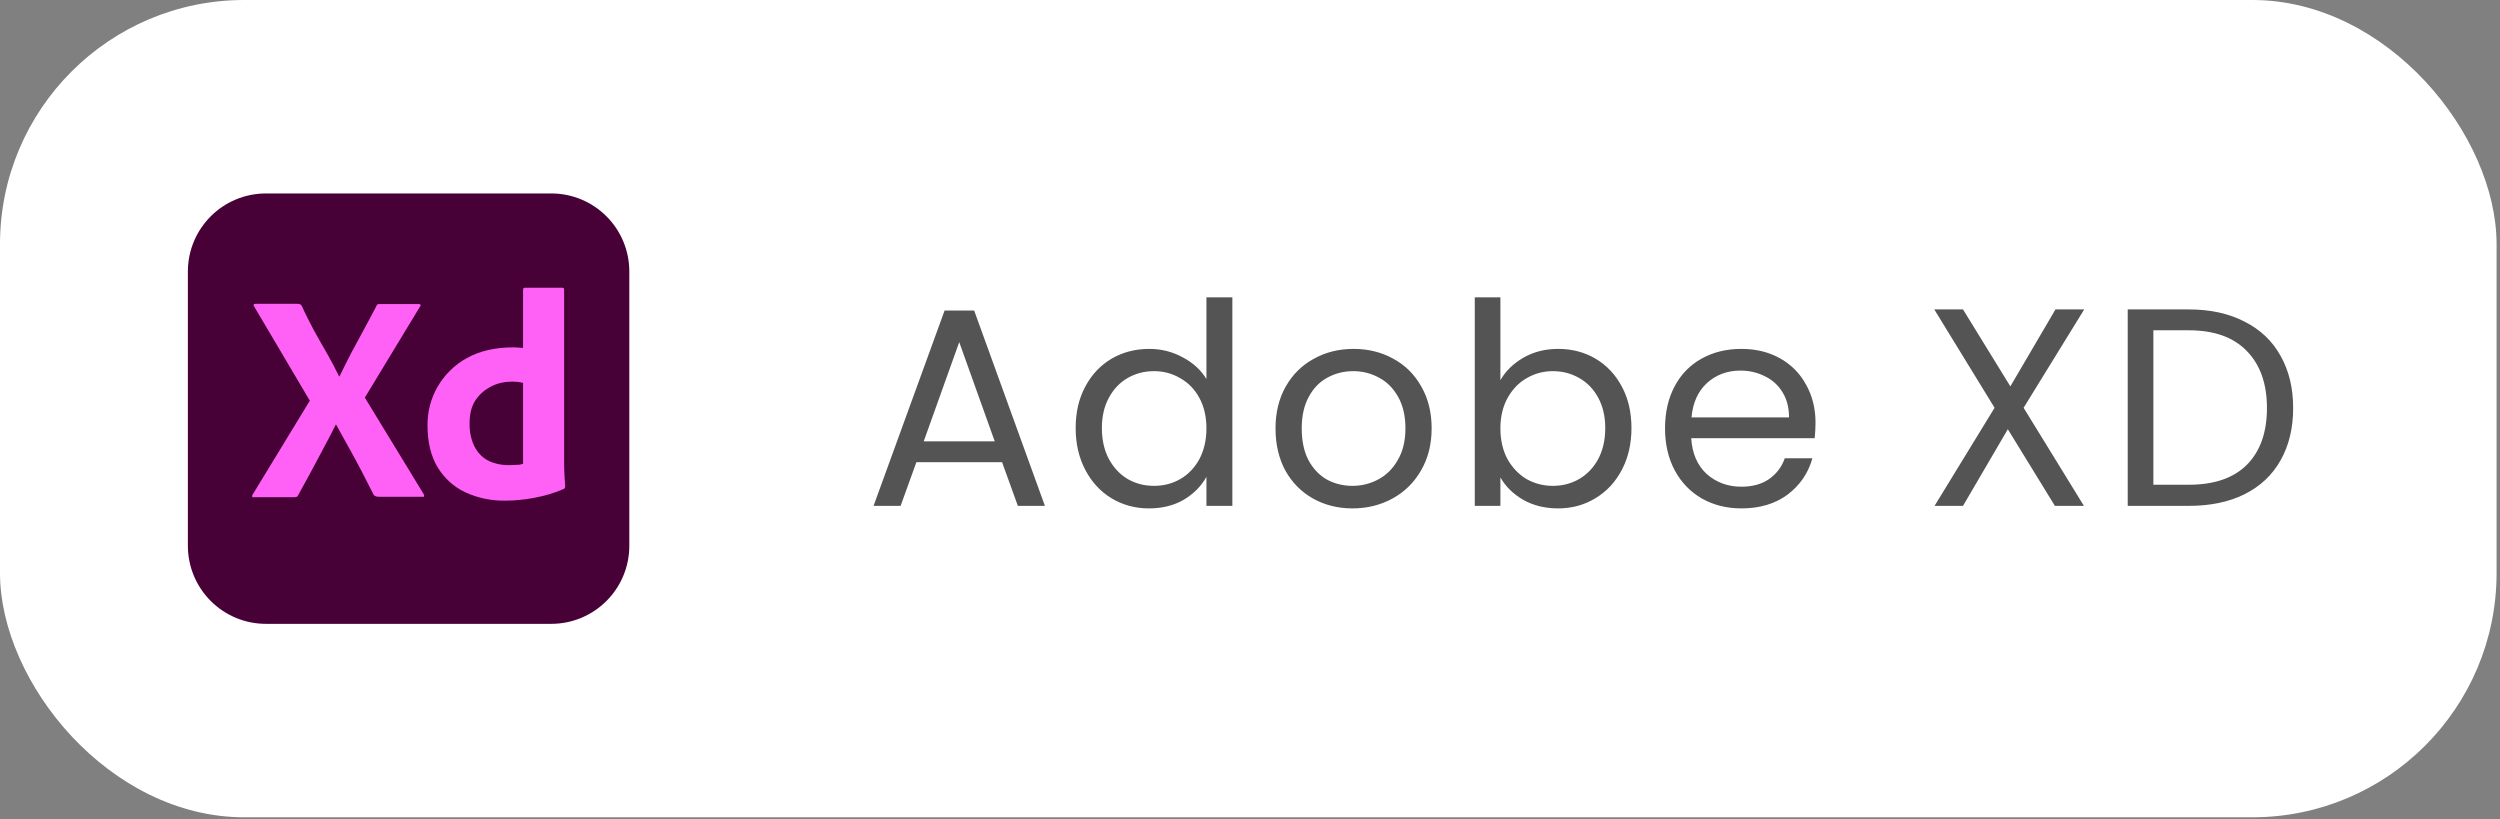 <svg width="180" height="59" viewBox="0 0 180 59" fill="none" xmlns="http://www.w3.org/2000/svg">
<rect x="0" y="0" width="180" height="59" fill="#808080" stroke="none"/>
<rect width="179.754" height="58.845" rx="17.586" fill="white"/>
<g clip-path="url(#clip0_659_51292)">
<path d="M19.154 13.928H39.684C42.799 13.928 45.311 16.446 45.311 19.555V39.29C45.311 42.405 42.793 44.917 39.684 44.917H19.154C16.039 44.917 13.527 42.399 13.527 39.29V19.555C13.527 16.44 16.045 13.928 19.154 13.928Z" fill="#470137"/>
<path d="M30.241 22.073L26.268 28.628L30.508 35.583C30.534 35.634 30.547 35.691 30.534 35.742C30.521 35.793 30.47 35.755 30.387 35.768H27.355C27.145 35.768 26.999 35.755 26.903 35.621C26.624 35.062 26.331 34.521 26.058 33.968C25.778 33.428 25.473 32.868 25.155 32.296C24.837 31.724 24.519 31.158 24.201 30.573H24.176C23.896 31.145 23.591 31.711 23.286 32.283C22.98 32.856 22.675 33.422 22.383 33.981C22.078 34.541 21.773 35.106 21.467 35.653C21.416 35.787 21.308 35.799 21.162 35.799H18.257C18.206 35.799 18.161 35.825 18.161 35.761C18.148 35.71 18.161 35.653 18.187 35.615L22.307 28.85L18.295 22.06C18.257 22.009 18.244 21.952 18.269 21.926C18.295 21.888 18.352 21.875 18.403 21.875H21.41C21.474 21.875 21.544 21.888 21.595 21.901C21.645 21.926 21.69 21.965 21.728 22.022C21.982 22.594 22.268 23.16 22.574 23.732C22.892 24.304 23.197 24.857 23.527 25.417C23.845 25.97 24.138 26.529 24.417 27.102H24.443C24.723 26.517 25.015 25.951 25.301 25.391C25.594 24.838 25.899 24.279 26.204 23.719C26.509 23.166 26.802 22.594 27.094 22.053C27.107 22.003 27.132 21.945 27.177 21.92C27.228 21.895 27.285 21.882 27.348 21.895H30.146C30.209 21.882 30.279 21.92 30.292 21.99C30.299 21.99 30.267 22.047 30.241 22.073Z" fill="#FF61F6"/>
<path d="M36.364 36.047C35.385 36.06 34.406 35.863 33.516 35.45C32.683 35.068 31.99 34.432 31.513 33.65C31.023 32.843 30.782 31.838 30.782 30.63C30.769 29.651 31.023 28.685 31.513 27.833C32.015 26.974 32.746 26.256 33.617 25.779C34.546 25.264 35.658 25.01 36.968 25.01C37.032 25.01 37.127 25.01 37.248 25.023C37.368 25.035 37.502 25.035 37.661 25.048V20.864C37.661 20.769 37.699 20.718 37.794 20.718H40.484C40.547 20.706 40.605 20.756 40.617 20.814C40.617 20.826 40.617 20.839 40.617 20.839V33.447C40.617 33.688 40.63 33.949 40.643 34.242C40.668 34.521 40.681 34.782 40.694 35.011C40.694 35.106 40.656 35.183 40.56 35.221C39.873 35.513 39.142 35.723 38.398 35.856C37.725 35.977 37.051 36.047 36.364 36.047ZM37.661 33.396V27.566C37.54 27.54 37.419 27.515 37.305 27.502C37.159 27.489 37.013 27.477 36.866 27.477C36.351 27.477 35.83 27.585 35.372 27.82C34.921 28.043 34.539 28.373 34.247 28.799C33.954 29.225 33.808 29.791 33.808 30.484C33.795 30.948 33.872 31.412 34.031 31.851C34.164 32.207 34.361 32.525 34.628 32.792C34.883 33.034 35.188 33.218 35.531 33.32C35.887 33.441 36.262 33.491 36.631 33.491C36.828 33.491 37.013 33.479 37.191 33.466C37.356 33.479 37.502 33.447 37.661 33.396Z" fill="#FF61F6"/>
</g>
<path d="M72.149 33.277H65.98L64.844 36.422H62.896L68.01 22.36H70.14L75.233 36.422H73.285L72.149 33.277ZM71.621 31.776L69.065 24.633L66.508 31.776H71.621ZM77.448 30.822C77.448 29.686 77.678 28.691 78.138 27.839C78.598 26.973 79.227 26.304 80.025 25.83C80.837 25.357 81.743 25.12 82.744 25.12C83.61 25.12 84.415 25.323 85.159 25.729C85.903 26.121 86.471 26.642 86.863 27.291V21.407H88.73V36.422H86.863V34.332C86.498 34.995 85.957 35.543 85.24 35.976C84.523 36.395 83.684 36.605 82.724 36.605C81.737 36.605 80.837 36.361 80.025 35.874C79.227 35.388 78.598 34.704 78.138 33.825C77.678 32.946 77.448 31.945 77.448 30.822ZM86.863 30.842C86.863 30.004 86.694 29.273 86.356 28.651C86.018 28.029 85.558 27.555 84.976 27.23C84.408 26.892 83.779 26.723 83.089 26.723C82.399 26.723 81.77 26.886 81.202 27.21C80.634 27.535 80.181 28.008 79.843 28.631C79.504 29.253 79.335 29.983 79.335 30.822C79.335 31.674 79.504 32.418 79.843 33.054C80.181 33.676 80.634 34.157 81.202 34.495C81.77 34.819 82.399 34.982 83.089 34.982C83.779 34.982 84.408 34.819 84.976 34.495C85.558 34.157 86.018 33.676 86.356 33.054C86.694 32.418 86.863 31.681 86.863 30.842ZM97.377 36.605C96.335 36.605 95.388 36.368 94.536 35.895C93.697 35.421 93.034 34.752 92.547 33.886C92.074 33.007 91.837 31.992 91.837 30.842C91.837 29.706 92.081 28.705 92.568 27.839C93.068 26.96 93.745 26.29 94.597 25.83C95.449 25.357 96.403 25.12 97.458 25.12C98.513 25.12 99.467 25.357 100.319 25.83C101.171 26.29 101.841 26.953 102.328 27.819C102.828 28.685 103.078 29.692 103.078 30.842C103.078 31.992 102.821 33.007 102.307 33.886C101.807 34.752 101.124 35.421 100.258 35.895C99.392 36.368 98.432 36.605 97.377 36.605ZM97.377 34.982C98.04 34.982 98.662 34.826 99.243 34.515C99.825 34.204 100.292 33.737 100.644 33.115C101.009 32.493 101.191 31.735 101.191 30.842C101.191 29.95 101.016 29.192 100.664 28.57C100.312 27.947 99.852 27.487 99.284 27.19C98.716 26.879 98.1 26.723 97.438 26.723C96.761 26.723 96.139 26.879 95.571 27.19C95.016 27.487 94.57 27.947 94.231 28.57C93.893 29.192 93.724 29.95 93.724 30.842C93.724 31.749 93.886 32.513 94.211 33.135C94.549 33.757 94.996 34.224 95.55 34.535C96.105 34.833 96.714 34.982 97.377 34.982ZM108.029 27.372C108.408 26.71 108.963 26.169 109.693 25.749C110.424 25.33 111.255 25.12 112.189 25.12C113.19 25.12 114.089 25.357 114.888 25.83C115.686 26.304 116.315 26.973 116.775 27.839C117.235 28.691 117.465 29.686 117.465 30.822C117.465 31.945 117.235 32.946 116.775 33.825C116.315 34.704 115.679 35.388 114.867 35.874C114.069 36.361 113.176 36.605 112.189 36.605C111.228 36.605 110.383 36.395 109.652 35.976C108.936 35.557 108.394 35.022 108.029 34.373V36.422H106.183V21.407H108.029V27.372ZM115.578 30.822C115.578 29.983 115.408 29.253 115.07 28.631C114.732 28.008 114.272 27.535 113.69 27.21C113.122 26.886 112.493 26.723 111.803 26.723C111.127 26.723 110.498 26.892 109.916 27.23C109.348 27.555 108.888 28.035 108.536 28.671C108.198 29.293 108.029 30.017 108.029 30.842C108.029 31.681 108.198 32.418 108.536 33.054C108.888 33.676 109.348 34.157 109.916 34.495C110.498 34.819 111.127 34.982 111.803 34.982C112.493 34.982 113.122 34.819 113.69 34.495C114.272 34.157 114.732 33.676 115.07 33.054C115.408 32.418 115.578 31.674 115.578 30.822ZM130.717 30.436C130.717 30.788 130.697 31.16 130.656 31.552H121.769C121.836 32.648 122.208 33.507 122.885 34.13C123.575 34.738 124.407 35.043 125.381 35.043C126.179 35.043 126.841 34.86 127.369 34.495C127.91 34.116 128.289 33.615 128.505 32.993H130.494C130.196 34.062 129.601 34.934 128.708 35.611C127.815 36.274 126.706 36.605 125.381 36.605C124.325 36.605 123.378 36.368 122.54 35.895C121.715 35.421 121.065 34.752 120.592 33.886C120.118 33.007 119.882 31.992 119.882 30.842C119.882 29.692 120.112 28.685 120.571 27.819C121.031 26.953 121.674 26.29 122.499 25.83C123.338 25.357 124.298 25.12 125.381 25.12C126.436 25.12 127.369 25.35 128.181 25.81C128.992 26.27 129.615 26.906 130.048 27.717C130.494 28.515 130.717 29.422 130.717 30.436ZM128.81 30.051C128.81 29.348 128.654 28.745 128.343 28.245C128.032 27.731 127.606 27.345 127.065 27.088C126.537 26.818 125.949 26.683 125.299 26.683C124.366 26.683 123.568 26.98 122.905 27.575C122.256 28.171 121.884 28.996 121.789 30.051H128.81ZM145.7 29.361L150.042 36.422H147.952L144.564 30.903L141.337 36.422H139.288L143.61 29.361L139.268 22.279H141.337L144.746 27.819L147.993 22.279H150.063L145.7 29.361ZM157.599 22.279C159.141 22.279 160.474 22.57 161.597 23.152C162.733 23.72 163.599 24.538 164.194 25.607C164.803 26.676 165.107 27.934 165.107 29.381C165.107 30.829 164.803 32.087 164.194 33.156C163.599 34.211 162.733 35.022 161.597 35.59C160.474 36.145 159.141 36.422 157.599 36.422H153.196V22.279H157.599ZM157.599 34.901C159.425 34.901 160.819 34.42 161.779 33.46C162.74 32.486 163.22 31.126 163.22 29.381C163.22 27.623 162.733 26.25 161.759 25.262C160.799 24.275 159.412 23.781 157.599 23.781H155.043V34.901H157.599Z" fill="#545454"/>
<defs>
<clipPath id="clip0_659_51292">
<rect width="31.79" height="31.79" fill="white" transform="translate(13.527 13.527)"/>
</clipPath>
</defs>
</svg>
